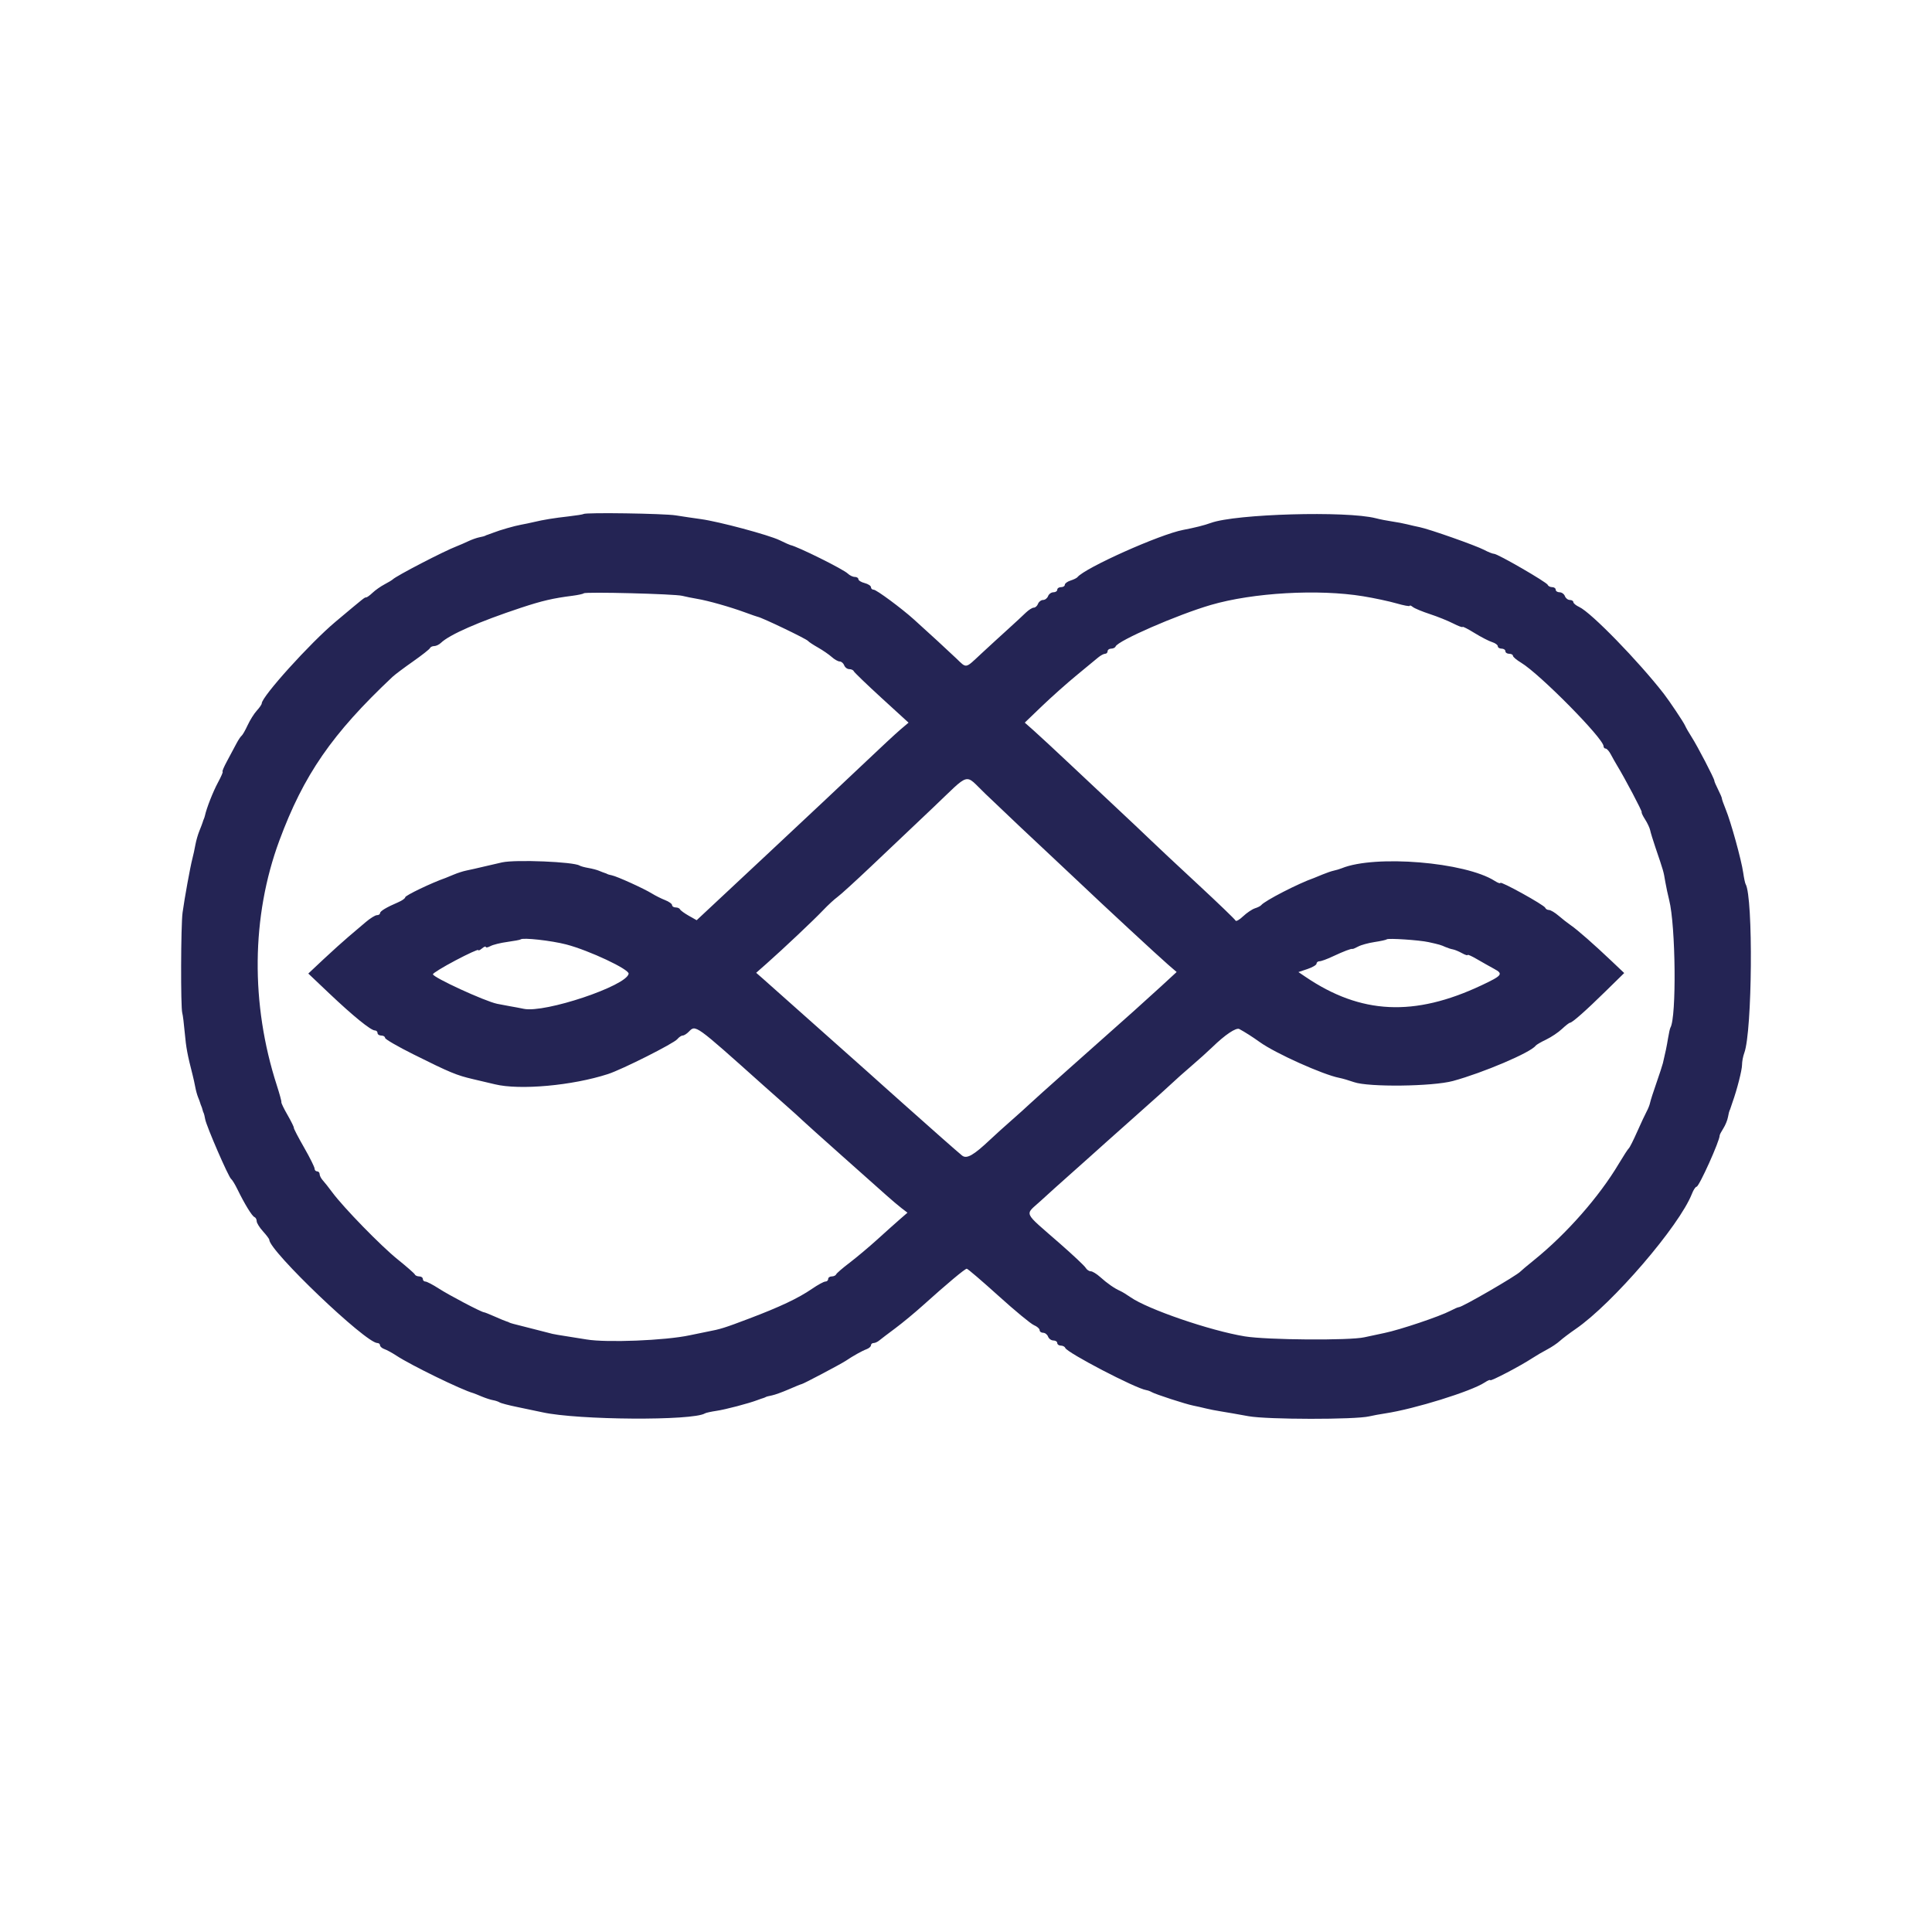 <svg width="64" height="64" viewBox="0 0 64 64" fill="none" xmlns="http://www.w3.org/2000/svg">
<rect width="64" height="64" fill="white"/>
<path fill-rule="evenodd" clip-rule="evenodd" d="M19.331 17.027C19.316 17.041 19.096 17.076 18.844 17.105C18.347 17.161 18.003 17.217 17.677 17.295C17.562 17.323 17.374 17.361 17.26 17.382C17.041 17.421 16.556 17.561 16.342 17.646C16.274 17.673 16.189 17.704 16.155 17.714C16.12 17.723 16.083 17.739 16.071 17.749C16.06 17.758 15.977 17.78 15.887 17.797C15.797 17.814 15.629 17.873 15.512 17.929C15.395 17.985 15.225 18.058 15.133 18.094C14.72 18.25 13.12 19.079 13.007 19.196C12.983 19.219 12.862 19.292 12.737 19.358C12.611 19.424 12.435 19.548 12.344 19.634C12.254 19.72 12.157 19.79 12.131 19.79C12.074 19.79 12.112 19.76 11.116 20.595C10.275 21.299 8.67 23.076 8.67 23.303C8.67 23.335 8.597 23.442 8.507 23.54C8.418 23.637 8.281 23.855 8.203 24.024C8.125 24.193 8.035 24.35 8.003 24.373C7.971 24.397 7.892 24.516 7.828 24.638C7.764 24.76 7.626 25.018 7.522 25.211C7.417 25.404 7.351 25.562 7.374 25.562C7.397 25.562 7.327 25.724 7.22 25.922C7.057 26.224 6.843 26.767 6.787 27.026C6.779 27.061 6.763 27.108 6.752 27.132C6.74 27.155 6.723 27.203 6.714 27.238C6.704 27.273 6.655 27.401 6.606 27.522C6.556 27.643 6.496 27.852 6.472 27.988C6.448 28.124 6.403 28.331 6.372 28.448C6.302 28.716 6.117 29.73 6.048 30.23C5.99 30.648 5.982 33.379 6.038 33.557C6.057 33.618 6.094 33.916 6.121 34.219C6.165 34.707 6.208 34.938 6.383 35.62C6.407 35.713 6.445 35.885 6.467 36.002C6.488 36.118 6.53 36.271 6.559 36.341C6.588 36.411 6.62 36.497 6.63 36.532C6.639 36.567 6.657 36.615 6.668 36.639C6.68 36.662 6.699 36.719 6.71 36.766C6.721 36.813 6.738 36.86 6.748 36.872C6.756 36.883 6.78 36.977 6.798 37.08C6.842 37.315 7.57 38.994 7.656 39.054C7.691 39.08 7.785 39.233 7.865 39.397C8.103 39.885 8.349 40.286 8.429 40.317C8.469 40.332 8.503 40.394 8.503 40.453C8.503 40.512 8.597 40.664 8.711 40.789C8.826 40.916 8.92 41.04 8.92 41.068C8.92 41.437 12.115 44.49 12.502 44.49C12.55 44.49 12.589 44.523 12.589 44.565C12.589 44.606 12.655 44.663 12.735 44.691C12.816 44.719 12.994 44.817 13.131 44.907C13.61 45.223 15.298 46.046 15.675 46.148C15.698 46.154 15.825 46.205 15.957 46.261C16.09 46.316 16.259 46.371 16.333 46.383C16.407 46.395 16.505 46.428 16.551 46.456C16.596 46.485 16.86 46.553 17.134 46.609C17.41 46.665 17.785 46.743 17.968 46.784C19.145 47.044 22.959 47.069 23.355 46.819C23.386 46.8 23.557 46.762 23.734 46.736C24.031 46.693 24.801 46.49 25.099 46.377C25.168 46.351 25.252 46.321 25.287 46.312C25.321 46.301 25.358 46.286 25.37 46.277C25.381 46.267 25.47 46.244 25.566 46.226C25.662 46.208 25.916 46.116 26.13 46.023C26.344 45.929 26.537 45.851 26.559 45.849C26.613 45.843 27.862 45.183 28.018 45.078C28.253 44.919 28.56 44.747 28.706 44.694C28.786 44.664 28.852 44.606 28.852 44.565C28.852 44.523 28.891 44.49 28.939 44.49C28.986 44.49 29.071 44.452 29.126 44.405C29.182 44.359 29.42 44.177 29.656 44.002C29.892 43.826 30.305 43.485 30.573 43.243C31.369 42.527 31.965 42.028 32.025 42.028C32.057 42.028 32.528 42.432 33.073 42.924C33.618 43.417 34.148 43.855 34.252 43.898C34.355 43.941 34.439 44.015 34.439 44.063C34.439 44.111 34.492 44.15 34.556 44.15C34.619 44.15 34.693 44.208 34.719 44.278C34.746 44.348 34.825 44.405 34.895 44.405C34.965 44.405 35.023 44.443 35.023 44.49C35.023 44.536 35.076 44.575 35.141 44.575C35.206 44.575 35.272 44.609 35.287 44.651C35.346 44.81 37.62 45.996 37.974 46.05C38.025 46.058 38.104 46.087 38.151 46.115C38.268 46.185 39.276 46.513 39.526 46.562C39.641 46.585 39.829 46.627 39.943 46.656C40.058 46.685 40.283 46.729 40.444 46.754C40.604 46.779 41.017 46.851 41.361 46.914C41.979 47.026 44.892 47.03 45.361 46.918C45.474 46.891 45.712 46.847 45.892 46.82C46.865 46.672 48.733 46.091 49.18 45.798C49.283 45.73 49.367 45.695 49.367 45.72C49.367 45.771 50.358 45.253 50.743 45.001C50.881 44.911 51.11 44.776 51.253 44.702C51.396 44.627 51.584 44.501 51.67 44.422C51.757 44.343 51.994 44.163 52.198 44.023C53.417 43.185 55.629 40.612 56.047 39.546C56.097 39.417 56.167 39.312 56.201 39.312C56.284 39.312 56.971 37.787 56.966 37.614C56.965 37.591 57.019 37.487 57.085 37.384C57.152 37.28 57.223 37.109 57.242 37.002C57.261 36.895 57.285 36.799 57.294 36.787C57.303 36.775 57.319 36.737 57.328 36.702C57.338 36.667 57.366 36.581 57.392 36.511C57.54 36.102 57.707 35.446 57.707 35.276C57.707 35.168 57.74 34.989 57.782 34.879C58.047 34.168 58.081 29.715 57.825 29.285C57.807 29.256 57.771 29.084 57.745 28.903C57.685 28.483 57.338 27.228 57.168 26.814C57.096 26.639 57.039 26.477 57.04 26.452C57.042 26.428 56.985 26.295 56.915 26.156C56.844 26.017 56.787 25.883 56.789 25.859C56.792 25.796 56.23 24.714 56.038 24.416C55.948 24.276 55.849 24.104 55.819 24.034C55.77 23.921 55.303 23.223 55.114 22.979C54.267 21.891 52.708 20.29 52.316 20.108C52.208 20.058 52.119 19.985 52.119 19.946C52.119 19.907 52.067 19.875 52.003 19.875C51.939 19.875 51.865 19.817 51.839 19.747C51.813 19.677 51.733 19.62 51.663 19.62C51.593 19.62 51.535 19.582 51.535 19.535C51.535 19.488 51.482 19.45 51.417 19.45C51.352 19.45 51.287 19.416 51.272 19.375C51.239 19.286 49.615 18.347 49.493 18.346C49.447 18.346 49.3 18.288 49.167 18.217C48.895 18.073 47.353 17.529 47.032 17.464C46.917 17.441 46.73 17.398 46.615 17.369C46.501 17.34 46.275 17.297 46.115 17.274C45.954 17.251 45.71 17.203 45.573 17.167C44.605 16.919 40.928 17.023 40.11 17.323C39.9 17.4 39.577 17.481 39.193 17.554C38.425 17.699 35.936 18.813 35.69 19.121C35.667 19.149 35.564 19.2 35.461 19.232C35.358 19.265 35.273 19.328 35.273 19.371C35.273 19.415 35.217 19.45 35.148 19.45C35.079 19.45 35.023 19.488 35.023 19.535C35.023 19.582 34.965 19.62 34.895 19.62C34.825 19.62 34.746 19.677 34.719 19.747C34.693 19.817 34.618 19.875 34.553 19.875C34.487 19.875 34.413 19.932 34.386 20.002C34.36 20.072 34.297 20.129 34.246 20.129C34.195 20.129 34.077 20.204 33.983 20.294C33.89 20.386 33.626 20.629 33.397 20.837C33.167 21.044 32.77 21.409 32.513 21.647C31.96 22.162 32.032 22.148 31.673 21.806C31.404 21.549 30.758 20.955 30.269 20.515C29.86 20.147 29.033 19.535 28.943 19.535C28.893 19.535 28.852 19.498 28.852 19.452C28.852 19.406 28.758 19.345 28.643 19.315C28.528 19.286 28.435 19.228 28.435 19.186C28.435 19.145 28.381 19.111 28.316 19.111C28.25 19.111 28.147 19.061 28.086 19.002C27.943 18.859 26.416 18.101 26.183 18.056C26.16 18.052 26 17.98 25.828 17.896C25.464 17.72 23.817 17.278 23.217 17.196C22.991 17.165 22.618 17.11 22.388 17.073C21.999 17.01 19.394 16.971 19.331 17.027ZM22.597 19.737C22.712 19.766 22.937 19.811 23.097 19.838C23.46 19.899 24.187 20.105 24.682 20.287C24.888 20.363 25.076 20.428 25.099 20.432C25.237 20.454 26.716 21.164 26.767 21.232C26.79 21.263 26.939 21.361 27.098 21.451C27.257 21.541 27.461 21.682 27.552 21.763C27.642 21.845 27.761 21.912 27.816 21.912C27.871 21.912 27.938 21.969 27.965 22.039C27.991 22.109 28.067 22.166 28.133 22.166C28.2 22.166 28.267 22.198 28.282 22.235C28.297 22.273 28.712 22.672 29.203 23.122L30.097 23.939L29.829 24.166C29.681 24.291 29.148 24.787 28.643 25.267C28.139 25.747 26.68 27.116 25.402 28.311L23.078 30.483L22.816 30.335C22.673 30.254 22.543 30.159 22.527 30.124C22.512 30.089 22.447 30.06 22.382 30.06C22.317 30.06 22.264 30.026 22.264 29.984C22.264 29.942 22.16 29.867 22.034 29.818C21.908 29.769 21.711 29.67 21.596 29.599C21.336 29.437 20.442 29.031 20.267 28.996C20.195 28.982 20.127 28.962 20.116 28.953C20.105 28.943 20.067 28.928 20.032 28.918C19.998 28.908 19.914 28.875 19.845 28.846C19.776 28.816 19.617 28.775 19.492 28.753C19.366 28.732 19.234 28.695 19.197 28.672C19 28.548 17.083 28.469 16.634 28.567C16.543 28.587 16.28 28.648 16.05 28.702C15.821 28.757 15.55 28.818 15.448 28.838C15.346 28.858 15.158 28.918 15.031 28.972C14.903 29.026 14.781 29.076 14.758 29.084C14.301 29.243 13.423 29.663 13.423 29.724C13.423 29.76 13.32 29.833 13.194 29.887C12.802 30.055 12.589 30.183 12.589 30.25C12.589 30.286 12.542 30.316 12.485 30.316C12.428 30.317 12.259 30.422 12.11 30.55C11.96 30.677 11.703 30.896 11.537 31.037C11.372 31.176 11.006 31.507 10.724 31.77L10.213 32.25L10.912 32.913C11.696 33.656 12.285 34.135 12.418 34.135C12.466 34.135 12.506 34.172 12.506 34.219C12.506 34.266 12.562 34.304 12.631 34.304C12.7 34.304 12.756 34.339 12.756 34.382C12.756 34.424 13.178 34.669 13.694 34.926C14.911 35.533 15.125 35.621 15.675 35.749C15.927 35.807 16.25 35.884 16.391 35.918C17.222 36.12 18.962 35.962 20.142 35.579C20.608 35.428 22.322 34.565 22.437 34.423C22.491 34.358 22.57 34.304 22.613 34.304C22.657 34.304 22.749 34.247 22.817 34.177C23.047 33.943 23.007 33.914 25.276 35.944C25.442 36.093 25.773 36.386 26.011 36.596C26.25 36.806 26.508 37.039 26.585 37.115C26.662 37.19 27.251 37.717 27.892 38.288C28.535 38.858 29.195 39.446 29.36 39.594C29.525 39.742 29.75 39.933 29.86 40.018L30.061 40.172L29.811 40.389C29.673 40.509 29.335 40.811 29.06 41.061C28.785 41.31 28.372 41.656 28.143 41.831C27.913 42.005 27.713 42.178 27.698 42.215C27.683 42.252 27.617 42.283 27.552 42.283C27.487 42.283 27.434 42.321 27.434 42.368C27.434 42.415 27.392 42.453 27.342 42.453C27.291 42.453 27.092 42.561 26.899 42.694C26.445 43.005 25.84 43.292 24.809 43.682C23.998 43.99 23.862 44.032 23.431 44.113C23.316 44.135 23.054 44.189 22.847 44.233C22.041 44.406 20.093 44.484 19.428 44.371C19.313 44.351 19.032 44.306 18.802 44.271C18.573 44.236 18.348 44.198 18.302 44.186C18.256 44.175 17.975 44.103 17.677 44.026C17.379 43.95 17.078 43.873 17.01 43.856C16.941 43.838 16.875 43.816 16.863 43.807C16.852 43.797 16.814 43.782 16.78 43.774C16.746 43.765 16.572 43.694 16.395 43.615C16.217 43.536 16.054 43.471 16.033 43.471C15.954 43.471 14.87 42.902 14.53 42.681C14.336 42.556 14.139 42.453 14.092 42.453C14.046 42.453 14.007 42.415 14.007 42.368C14.007 42.321 13.954 42.283 13.889 42.283C13.824 42.283 13.758 42.254 13.743 42.219C13.728 42.184 13.471 41.959 13.173 41.719C12.619 41.274 11.38 40.002 11.005 39.495C10.89 39.34 10.75 39.161 10.692 39.099C10.635 39.036 10.588 38.944 10.588 38.894C10.588 38.844 10.551 38.803 10.504 38.803C10.459 38.803 10.421 38.762 10.421 38.712C10.421 38.661 10.264 38.346 10.072 38.011C9.88 37.676 9.727 37.383 9.734 37.36C9.74 37.337 9.646 37.146 9.525 36.935C9.404 36.726 9.312 36.535 9.321 36.511C9.33 36.488 9.262 36.239 9.172 35.96C8.297 33.255 8.326 30.359 9.251 27.853C10.059 25.669 10.998 24.308 13.003 22.421C13.077 22.351 13.38 22.123 13.677 21.915C13.973 21.707 14.228 21.507 14.243 21.47C14.259 21.433 14.322 21.402 14.383 21.402C14.445 21.402 14.545 21.355 14.606 21.296C14.892 21.021 15.866 20.594 17.26 20.132C17.96 19.901 18.319 19.817 18.968 19.735C19.151 19.711 19.318 19.675 19.339 19.654C19.393 19.599 22.347 19.674 22.597 19.737ZM45.156 19.752C45.523 19.812 46.02 19.918 46.261 19.988C46.502 20.057 46.699 20.094 46.699 20.069C46.699 20.044 46.745 20.061 46.803 20.108C46.86 20.154 47.113 20.259 47.366 20.342C47.618 20.424 47.965 20.564 48.137 20.652C48.309 20.74 48.45 20.792 48.45 20.768C48.45 20.744 48.628 20.835 48.846 20.97C49.064 21.104 49.327 21.24 49.43 21.271C49.533 21.303 49.617 21.365 49.617 21.408C49.617 21.452 49.674 21.487 49.742 21.487C49.811 21.487 49.868 21.526 49.868 21.572C49.868 21.619 49.924 21.657 49.993 21.657C50.062 21.657 50.118 21.687 50.118 21.724C50.118 21.76 50.24 21.864 50.389 21.953C51.007 22.325 53.12 24.465 53.12 24.72C53.12 24.763 53.151 24.798 53.19 24.798C53.228 24.798 53.305 24.884 53.36 24.989C53.415 25.094 53.507 25.256 53.563 25.349C53.83 25.788 54.406 26.88 54.383 26.903C54.369 26.917 54.419 27.025 54.495 27.143C54.571 27.261 54.646 27.421 54.663 27.499C54.678 27.577 54.757 27.832 54.836 28.066C55.114 28.885 55.105 28.855 55.165 29.212C55.193 29.375 55.251 29.646 55.293 29.813C55.51 30.663 55.54 33.701 55.335 34.041C55.319 34.069 55.283 34.226 55.257 34.389C55.211 34.669 55.169 34.871 55.086 35.217C55.066 35.298 54.969 35.594 54.871 35.875C54.773 36.155 54.679 36.446 54.663 36.523C54.648 36.599 54.595 36.733 54.547 36.82C54.5 36.907 54.359 37.207 54.235 37.487C54.111 37.767 53.986 38.016 53.957 38.039C53.928 38.062 53.779 38.292 53.626 38.548C52.977 39.64 51.896 40.87 50.827 41.734C50.597 41.919 50.391 42.093 50.368 42.119C50.253 42.251 48.425 43.31 48.325 43.302C48.301 43.3 48.176 43.354 48.047 43.422C47.693 43.608 46.379 44.05 45.862 44.157C45.611 44.209 45.312 44.273 45.197 44.299C44.71 44.41 41.97 44.389 41.236 44.269C40.087 44.081 38.016 43.37 37.445 42.969C37.328 42.887 37.177 42.795 37.108 42.764C36.916 42.679 36.679 42.514 36.446 42.304C36.329 42.199 36.189 42.113 36.133 42.113C36.078 42.113 36.002 42.062 35.965 41.999C35.929 41.935 35.542 41.572 35.106 41.19C33.862 40.101 33.939 40.273 34.475 39.78C34.73 39.546 35.133 39.183 35.371 38.973C35.609 38.763 35.938 38.469 36.102 38.321C36.265 38.172 36.925 37.584 37.566 37.014C38.209 36.444 38.796 35.916 38.871 35.841C38.947 35.766 39.209 35.533 39.454 35.323C39.699 35.113 40.018 34.826 40.162 34.686C40.582 34.277 40.948 34.032 41.054 34.088C41.243 34.19 41.491 34.348 41.738 34.525C42.249 34.892 43.822 35.599 44.363 35.705C44.469 35.725 44.69 35.79 44.855 35.848C45.337 36.017 47.454 35.992 48.131 35.809C49.127 35.538 50.708 34.865 50.868 34.642C50.891 34.61 51.049 34.517 51.219 34.437C51.389 34.355 51.625 34.197 51.744 34.084C51.863 33.972 51.982 33.88 52.007 33.88C52.081 33.88 52.53 33.483 53.191 32.834L53.804 32.233L53.397 31.847C52.81 31.289 52.254 30.801 52.039 30.654C51.937 30.584 51.754 30.441 51.632 30.336C51.51 30.231 51.367 30.145 51.313 30.145C51.259 30.145 51.203 30.112 51.188 30.071C51.154 29.979 49.701 29.175 49.701 29.248C49.701 29.277 49.617 29.247 49.513 29.18C48.537 28.558 45.551 28.311 44.447 28.762C44.378 28.79 44.261 28.825 44.187 28.84C44.113 28.855 43.944 28.913 43.812 28.968C43.679 29.024 43.552 29.076 43.529 29.084C43.013 29.263 41.896 29.838 41.778 29.985C41.755 30.014 41.661 30.061 41.569 30.09C41.478 30.12 41.302 30.238 41.179 30.354C41.057 30.47 40.944 30.534 40.929 30.495C40.914 30.457 40.358 29.922 39.693 29.305C39.028 28.689 38.315 28.021 38.109 27.822C37.902 27.622 37.45 27.195 37.103 26.871C36.757 26.548 36.044 25.878 35.519 25.384C34.994 24.889 34.425 24.362 34.256 24.212L33.947 23.938L34.515 23.392C34.828 23.092 35.342 22.634 35.658 22.374C35.974 22.114 36.298 21.846 36.379 21.779C36.46 21.712 36.563 21.657 36.608 21.657C36.654 21.657 36.691 21.619 36.691 21.572C36.691 21.526 36.744 21.487 36.809 21.487C36.874 21.487 36.94 21.455 36.955 21.416C37.03 21.223 39.001 20.364 40.11 20.04C41.506 19.632 43.672 19.508 45.156 19.752ZM32.64 26.294C33.676 27.282 34.05 27.635 34.689 28.231C35.033 28.552 35.503 28.993 35.732 29.211C36.475 29.919 38.408 31.709 38.697 31.957L38.978 32.199L38.481 32.657C38.207 32.908 37.8 33.277 37.577 33.476C37.353 33.675 37.034 33.959 36.868 34.107C36.702 34.256 36.041 34.844 35.398 35.414C34.756 35.984 34.168 36.512 34.091 36.587C34.014 36.662 33.755 36.895 33.516 37.105C33.276 37.315 32.959 37.602 32.811 37.742C32.249 38.273 32.024 38.401 31.87 38.279C31.744 38.179 30.791 37.338 29.91 36.551C29.735 36.395 29.45 36.141 29.277 35.986C29.104 35.831 28.853 35.606 28.719 35.486C28.391 35.191 25.528 32.645 25.262 32.411L25.049 32.225L25.386 31.928C25.951 31.428 26.959 30.477 27.267 30.152C27.428 29.983 27.64 29.787 27.738 29.717C27.837 29.647 28.343 29.186 28.864 28.692C29.385 28.198 30.299 27.332 30.895 26.767C32.181 25.547 31.928 25.616 32.64 26.294ZM18.761 31.287C19.517 31.485 20.849 32.111 20.824 32.257C20.755 32.658 18.052 33.564 17.353 33.419C17.233 33.394 17.022 33.354 16.884 33.331C16.747 33.307 16.559 33.271 16.467 33.252C16.053 33.165 14.341 32.377 14.341 32.273C14.341 32.239 14.678 32.032 15.091 31.814C15.504 31.596 15.842 31.442 15.842 31.471C15.842 31.5 15.898 31.477 15.967 31.418C16.036 31.36 16.092 31.338 16.092 31.369C16.092 31.399 16.161 31.387 16.246 31.341C16.33 31.295 16.583 31.232 16.809 31.202C17.034 31.171 17.231 31.134 17.247 31.119C17.316 31.052 18.267 31.158 18.761 31.287ZM47.324 31.209C47.685 31.289 47.726 31.301 47.88 31.37C47.957 31.404 48.07 31.44 48.131 31.45C48.191 31.461 48.326 31.516 48.429 31.574C48.532 31.632 48.617 31.659 48.617 31.635C48.617 31.611 48.757 31.674 48.929 31.775C49.101 31.875 49.357 32.02 49.498 32.096C49.807 32.262 49.764 32.316 49.074 32.641C46.851 33.687 45.082 33.603 43.25 32.362L43.012 32.201L43.312 32.1C43.478 32.045 43.613 31.964 43.613 31.921C43.613 31.878 43.657 31.843 43.712 31.843C43.766 31.843 43.963 31.771 44.149 31.683C44.509 31.514 44.769 31.415 44.802 31.435C44.813 31.442 44.898 31.405 44.992 31.355C45.085 31.304 45.329 31.237 45.534 31.206C45.739 31.175 45.921 31.135 45.938 31.117C45.982 31.072 47.018 31.141 47.324 31.209Z" fill="#242454"/>
</svg>
